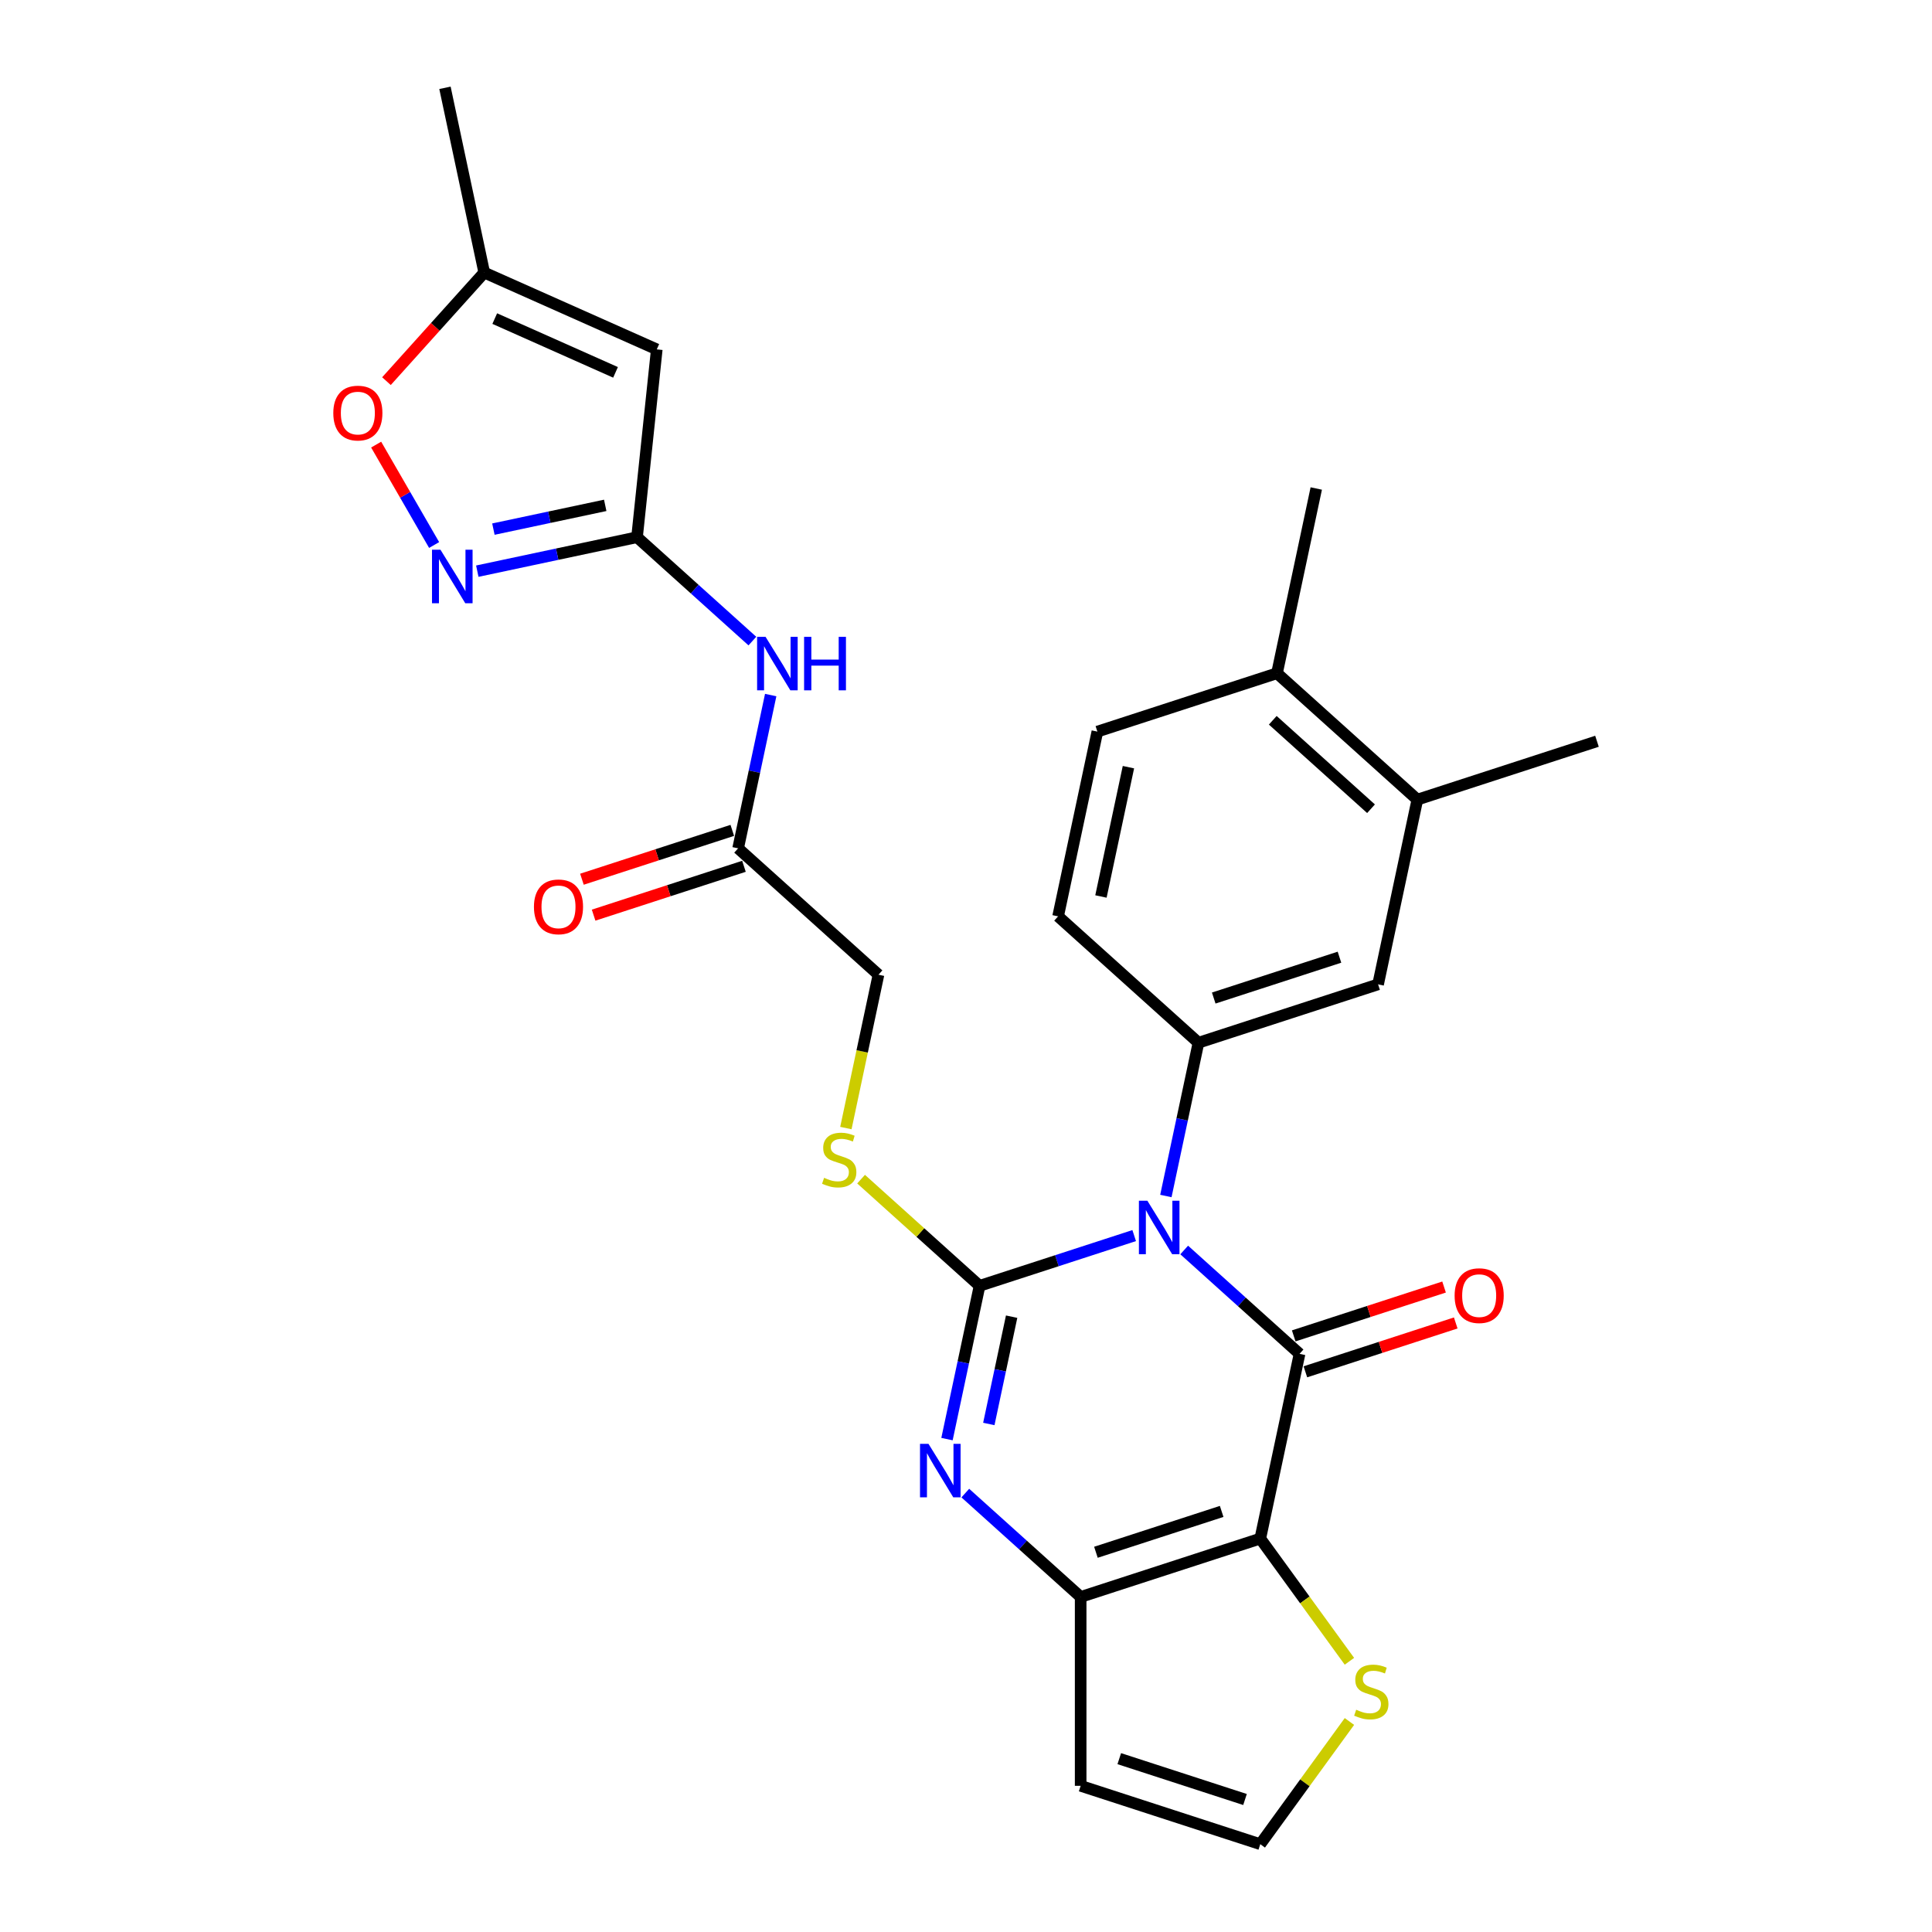 <?xml version='1.0' encoding='iso-8859-1'?>
<svg version='1.1' baseProfile='full'
              xmlns='http://www.w3.org/2000/svg'
                      xmlns:rdkit='http://www.rdkit.org/xml'
                      xmlns:xlink='http://www.w3.org/1999/xlink'
                  xml:space='preserve'
width='1000px' height='1000px' viewBox='0 0 1000 1000'>
<!-- END OF HEADER -->
<rect style='opacity:1.0;fill:#FFFFFF;stroke:none' width='1000' height='1000' x='0' y='0'> </rect>
<path class='bond-0' d='M 587.052,639.54 L 547.037,652.542' style='fill:none;fill-rule:evenodd;stroke:#0000FF;stroke-width:6px;stroke-linecap:butt;stroke-linejoin:miter;stroke-opacity:1' />
<path class='bond-0' d='M 547.037,652.542 L 507.022,665.544' style='fill:none;fill-rule:evenodd;stroke:#000000;stroke-width:6px;stroke-linecap:butt;stroke-linejoin:miter;stroke-opacity:1' />
<path class='bond-1' d='M 612.939,646.989 L 642.791,673.868' style='fill:none;fill-rule:evenodd;stroke:#0000FF;stroke-width:6px;stroke-linecap:butt;stroke-linejoin:miter;stroke-opacity:1' />
<path class='bond-1' d='M 642.791,673.868 L 672.644,700.748' style='fill:none;fill-rule:evenodd;stroke:#000000;stroke-width:6px;stroke-linecap:butt;stroke-linejoin:miter;stroke-opacity:1' />
<path class='bond-5' d='M 603.457,619.048 L 611.889,579.38' style='fill:none;fill-rule:evenodd;stroke:#0000FF;stroke-width:6px;stroke-linecap:butt;stroke-linejoin:miter;stroke-opacity:1' />
<path class='bond-5' d='M 611.889,579.38 L 620.32,539.713' style='fill:none;fill-rule:evenodd;stroke:#000000;stroke-width:6px;stroke-linecap:butt;stroke-linejoin:miter;stroke-opacity:1' />
<path class='bond-3' d='M 507.022,665.544 L 498.59,705.211' style='fill:none;fill-rule:evenodd;stroke:#000000;stroke-width:6px;stroke-linecap:butt;stroke-linejoin:miter;stroke-opacity:1' />
<path class='bond-3' d='M 498.59,705.211 L 490.159,744.879' style='fill:none;fill-rule:evenodd;stroke:#0000FF;stroke-width:6px;stroke-linecap:butt;stroke-linejoin:miter;stroke-opacity:1' />
<path class='bond-3' d='M 523.617,681.509 L 517.715,709.276' style='fill:none;fill-rule:evenodd;stroke:#000000;stroke-width:6px;stroke-linecap:butt;stroke-linejoin:miter;stroke-opacity:1' />
<path class='bond-3' d='M 517.715,709.276 L 511.812,737.044' style='fill:none;fill-rule:evenodd;stroke:#0000FF;stroke-width:6px;stroke-linecap:butt;stroke-linejoin:miter;stroke-opacity:1' />
<path class='bond-10' d='M 507.022,665.544 L 476.358,637.934' style='fill:none;fill-rule:evenodd;stroke:#000000;stroke-width:6px;stroke-linecap:butt;stroke-linejoin:miter;stroke-opacity:1' />
<path class='bond-10' d='M 476.358,637.934 L 445.694,610.323' style='fill:none;fill-rule:evenodd;stroke:#CCCC00;stroke-width:6px;stroke-linecap:butt;stroke-linejoin:miter;stroke-opacity:1' />
<path class='bond-2' d='M 672.644,700.748 L 652.319,796.369' style='fill:none;fill-rule:evenodd;stroke:#000000;stroke-width:6px;stroke-linecap:butt;stroke-linejoin:miter;stroke-opacity:1' />
<path class='bond-17' d='M 675.665,710.045 L 714.575,697.402' style='fill:none;fill-rule:evenodd;stroke:#000000;stroke-width:6px;stroke-linecap:butt;stroke-linejoin:miter;stroke-opacity:1' />
<path class='bond-17' d='M 714.575,697.402 L 753.486,684.759' style='fill:none;fill-rule:evenodd;stroke:#FF0000;stroke-width:6px;stroke-linecap:butt;stroke-linejoin:miter;stroke-opacity:1' />
<path class='bond-17' d='M 669.623,691.45 L 708.533,678.807' style='fill:none;fill-rule:evenodd;stroke:#000000;stroke-width:6px;stroke-linecap:butt;stroke-linejoin:miter;stroke-opacity:1' />
<path class='bond-17' d='M 708.533,678.807 L 747.444,666.165' style='fill:none;fill-rule:evenodd;stroke:#FF0000;stroke-width:6px;stroke-linecap:butt;stroke-linejoin:miter;stroke-opacity:1' />
<path class='bond-4' d='M 652.319,796.369 L 559.345,826.578' style='fill:none;fill-rule:evenodd;stroke:#000000;stroke-width:6px;stroke-linecap:butt;stroke-linejoin:miter;stroke-opacity:1' />
<path class='bond-4' d='M 632.331,782.306 L 567.249,803.452' style='fill:none;fill-rule:evenodd;stroke:#000000;stroke-width:6px;stroke-linecap:butt;stroke-linejoin:miter;stroke-opacity:1' />
<path class='bond-9' d='M 652.319,796.369 L 675.389,828.123' style='fill:none;fill-rule:evenodd;stroke:#000000;stroke-width:6px;stroke-linecap:butt;stroke-linejoin:miter;stroke-opacity:1' />
<path class='bond-9' d='M 675.389,828.123 L 698.459,859.876' style='fill:none;fill-rule:evenodd;stroke:#CCCC00;stroke-width:6px;stroke-linecap:butt;stroke-linejoin:miter;stroke-opacity:1' />
<path class='bond-28' d='M 499.64,772.82 L 529.493,799.699' style='fill:none;fill-rule:evenodd;stroke:#0000FF;stroke-width:6px;stroke-linecap:butt;stroke-linejoin:miter;stroke-opacity:1' />
<path class='bond-28' d='M 529.493,799.699 L 559.345,826.578' style='fill:none;fill-rule:evenodd;stroke:#000000;stroke-width:6px;stroke-linecap:butt;stroke-linejoin:miter;stroke-opacity:1' />
<path class='bond-13' d='M 559.345,826.578 L 559.345,924.337' style='fill:none;fill-rule:evenodd;stroke:#000000;stroke-width:6px;stroke-linecap:butt;stroke-linejoin:miter;stroke-opacity:1' />
<path class='bond-15' d='M 620.32,539.713 L 713.294,509.504' style='fill:none;fill-rule:evenodd;stroke:#000000;stroke-width:6px;stroke-linecap:butt;stroke-linejoin:miter;stroke-opacity:1' />
<path class='bond-15' d='M 628.225,516.587 L 693.306,495.44' style='fill:none;fill-rule:evenodd;stroke:#000000;stroke-width:6px;stroke-linecap:butt;stroke-linejoin:miter;stroke-opacity:1' />
<path class='bond-20' d='M 620.32,539.713 L 547.672,474.3' style='fill:none;fill-rule:evenodd;stroke:#000000;stroke-width:6px;stroke-linecap:butt;stroke-linejoin:miter;stroke-opacity:1' />
<path class='bond-6' d='M 329.727,278.061 L 359.579,304.94' style='fill:none;fill-rule:evenodd;stroke:#000000;stroke-width:6px;stroke-linecap:butt;stroke-linejoin:miter;stroke-opacity:1' />
<path class='bond-6' d='M 359.579,304.94 L 389.432,331.82' style='fill:none;fill-rule:evenodd;stroke:#0000FF;stroke-width:6px;stroke-linecap:butt;stroke-linejoin:miter;stroke-opacity:1' />
<path class='bond-7' d='M 329.727,278.061 L 288.387,286.848' style='fill:none;fill-rule:evenodd;stroke:#000000;stroke-width:6px;stroke-linecap:butt;stroke-linejoin:miter;stroke-opacity:1' />
<path class='bond-7' d='M 288.387,286.848 L 247.048,295.635' style='fill:none;fill-rule:evenodd;stroke:#0000FF;stroke-width:6px;stroke-linecap:butt;stroke-linejoin:miter;stroke-opacity:1' />
<path class='bond-7' d='M 313.26,261.573 L 284.322,267.723' style='fill:none;fill-rule:evenodd;stroke:#000000;stroke-width:6px;stroke-linecap:butt;stroke-linejoin:miter;stroke-opacity:1' />
<path class='bond-7' d='M 284.322,267.723 L 255.385,273.874' style='fill:none;fill-rule:evenodd;stroke:#0000FF;stroke-width:6px;stroke-linecap:butt;stroke-linejoin:miter;stroke-opacity:1' />
<path class='bond-8' d='M 329.727,278.061 L 339.945,180.838' style='fill:none;fill-rule:evenodd;stroke:#000000;stroke-width:6px;stroke-linecap:butt;stroke-linejoin:miter;stroke-opacity:1' />
<path class='bond-12' d='M 224.702,282.099 L 209.699,256.114' style='fill:none;fill-rule:evenodd;stroke:#0000FF;stroke-width:6px;stroke-linecap:butt;stroke-linejoin:miter;stroke-opacity:1' />
<path class='bond-12' d='M 209.699,256.114 L 194.696,230.128' style='fill:none;fill-rule:evenodd;stroke:#FF0000;stroke-width:6px;stroke-linecap:butt;stroke-linejoin:miter;stroke-opacity:1' />
<path class='bond-14' d='M 339.945,180.838 L 250.639,141.076' style='fill:none;fill-rule:evenodd;stroke:#000000;stroke-width:6px;stroke-linecap:butt;stroke-linejoin:miter;stroke-opacity:1' />
<path class='bond-14' d='M 318.597,192.735 L 256.082,164.902' style='fill:none;fill-rule:evenodd;stroke:#000000;stroke-width:6px;stroke-linecap:butt;stroke-linejoin:miter;stroke-opacity:1' />
<path class='bond-18' d='M 698.459,891.039 L 675.389,922.792' style='fill:none;fill-rule:evenodd;stroke:#CCCC00;stroke-width:6px;stroke-linecap:butt;stroke-linejoin:miter;stroke-opacity:1' />
<path class='bond-18' d='M 675.389,922.792 L 652.319,954.545' style='fill:none;fill-rule:evenodd;stroke:#000000;stroke-width:6px;stroke-linecap:butt;stroke-linejoin:miter;stroke-opacity:1' />
<path class='bond-24' d='M 437.827,583.883 L 446.263,544.196' style='fill:none;fill-rule:evenodd;stroke:#CCCC00;stroke-width:6px;stroke-linecap:butt;stroke-linejoin:miter;stroke-opacity:1' />
<path class='bond-24' d='M 446.263,544.196 L 454.698,504.509' style='fill:none;fill-rule:evenodd;stroke:#000000;stroke-width:6px;stroke-linecap:butt;stroke-linejoin:miter;stroke-opacity:1' />
<path class='bond-11' d='M 398.913,359.76 L 390.482,399.428' style='fill:none;fill-rule:evenodd;stroke:#0000FF;stroke-width:6px;stroke-linecap:butt;stroke-linejoin:miter;stroke-opacity:1' />
<path class='bond-11' d='M 390.482,399.428 L 382.05,439.096' style='fill:none;fill-rule:evenodd;stroke:#000000;stroke-width:6px;stroke-linecap:butt;stroke-linejoin:miter;stroke-opacity:1' />
<path class='bond-31' d='M 200.031,197.282 L 225.335,169.179' style='fill:none;fill-rule:evenodd;stroke:#FF0000;stroke-width:6px;stroke-linecap:butt;stroke-linejoin:miter;stroke-opacity:1' />
<path class='bond-31' d='M 225.335,169.179 L 250.639,141.076' style='fill:none;fill-rule:evenodd;stroke:#000000;stroke-width:6px;stroke-linecap:butt;stroke-linejoin:miter;stroke-opacity:1' />
<path class='bond-30' d='M 559.345,924.337 L 652.319,954.545' style='fill:none;fill-rule:evenodd;stroke:#000000;stroke-width:6px;stroke-linecap:butt;stroke-linejoin:miter;stroke-opacity:1' />
<path class='bond-30' d='M 579.333,910.273 L 644.415,931.419' style='fill:none;fill-rule:evenodd;stroke:#000000;stroke-width:6px;stroke-linecap:butt;stroke-linejoin:miter;stroke-opacity:1' />
<path class='bond-25' d='M 250.639,141.076 L 230.314,45.455' style='fill:none;fill-rule:evenodd;stroke:#000000;stroke-width:6px;stroke-linecap:butt;stroke-linejoin:miter;stroke-opacity:1' />
<path class='bond-19' d='M 713.294,509.504 L 733.619,413.882' style='fill:none;fill-rule:evenodd;stroke:#000000;stroke-width:6px;stroke-linecap:butt;stroke-linejoin:miter;stroke-opacity:1' />
<path class='bond-16' d='M 382.05,439.096 L 454.698,504.509' style='fill:none;fill-rule:evenodd;stroke:#000000;stroke-width:6px;stroke-linecap:butt;stroke-linejoin:miter;stroke-opacity:1' />
<path class='bond-22' d='M 379.029,429.798 L 340.119,442.441' style='fill:none;fill-rule:evenodd;stroke:#000000;stroke-width:6px;stroke-linecap:butt;stroke-linejoin:miter;stroke-opacity:1' />
<path class='bond-22' d='M 340.119,442.441 L 301.208,455.084' style='fill:none;fill-rule:evenodd;stroke:#FF0000;stroke-width:6px;stroke-linecap:butt;stroke-linejoin:miter;stroke-opacity:1' />
<path class='bond-22' d='M 385.071,448.393 L 346.16,461.036' style='fill:none;fill-rule:evenodd;stroke:#000000;stroke-width:6px;stroke-linecap:butt;stroke-linejoin:miter;stroke-opacity:1' />
<path class='bond-22' d='M 346.16,461.036 L 307.25,473.679' style='fill:none;fill-rule:evenodd;stroke:#FF0000;stroke-width:6px;stroke-linecap:butt;stroke-linejoin:miter;stroke-opacity:1' />
<path class='bond-26' d='M 733.619,413.882 L 826.593,383.673' style='fill:none;fill-rule:evenodd;stroke:#000000;stroke-width:6px;stroke-linecap:butt;stroke-linejoin:miter;stroke-opacity:1' />
<path class='bond-29' d='M 733.619,413.882 L 660.971,348.469' style='fill:none;fill-rule:evenodd;stroke:#000000;stroke-width:6px;stroke-linecap:butt;stroke-linejoin:miter;stroke-opacity:1' />
<path class='bond-29' d='M 709.639,418.6 L 658.785,372.811' style='fill:none;fill-rule:evenodd;stroke:#000000;stroke-width:6px;stroke-linecap:butt;stroke-linejoin:miter;stroke-opacity:1' />
<path class='bond-23' d='M 547.672,474.3 L 567.997,378.678' style='fill:none;fill-rule:evenodd;stroke:#000000;stroke-width:6px;stroke-linecap:butt;stroke-linejoin:miter;stroke-opacity:1' />
<path class='bond-23' d='M 569.845,464.021 L 584.073,397.086' style='fill:none;fill-rule:evenodd;stroke:#000000;stroke-width:6px;stroke-linecap:butt;stroke-linejoin:miter;stroke-opacity:1' />
<path class='bond-21' d='M 660.971,348.469 L 567.997,378.678' style='fill:none;fill-rule:evenodd;stroke:#000000;stroke-width:6px;stroke-linecap:butt;stroke-linejoin:miter;stroke-opacity:1' />
<path class='bond-27' d='M 660.971,348.469 L 681.296,252.847' style='fill:none;fill-rule:evenodd;stroke:#000000;stroke-width:6px;stroke-linecap:butt;stroke-linejoin:miter;stroke-opacity:1' />
<path  class='atom-0' d='M 593.876 621.492
L 602.948 636.156
Q 603.847 637.603, 605.294 640.223
Q 606.741 642.842, 606.819 642.999
L 606.819 621.492
L 610.495 621.492
L 610.495 649.177
L 606.702 649.177
L 596.965 633.145
Q 595.831 631.268, 594.619 629.117
Q 593.446 626.967, 593.094 626.302
L 593.094 649.177
L 589.496 649.177
L 589.496 621.492
L 593.876 621.492
' fill='#0000FF'/>
<path  class='atom-4' d='M 480.577 747.323
L 489.649 761.987
Q 490.548 763.433, 491.995 766.053
Q 493.442 768.673, 493.52 768.83
L 493.52 747.323
L 497.196 747.323
L 497.196 775.008
L 493.403 775.008
L 483.666 758.976
Q 482.532 757.099, 481.32 754.948
Q 480.147 752.797, 479.795 752.133
L 479.795 775.008
L 476.198 775.008
L 476.198 747.323
L 480.577 747.323
' fill='#0000FF'/>
<path  class='atom-8' d='M 227.985 284.543
L 237.057 299.207
Q 237.956 300.654, 239.403 303.274
Q 240.85 305.894, 240.928 306.05
L 240.928 284.543
L 244.604 284.543
L 244.604 312.228
L 240.811 312.228
L 231.074 296.196
Q 229.94 294.319, 228.728 292.169
Q 227.555 290.018, 227.203 289.353
L 227.203 312.228
L 223.605 312.228
L 223.605 284.543
L 227.985 284.543
' fill='#0000FF'/>
<path  class='atom-10' d='M 701.959 884.96
Q 702.272 885.077, 703.562 885.624
Q 704.853 886.172, 706.26 886.524
Q 707.707 886.837, 709.115 886.837
Q 711.735 886.837, 713.26 885.585
Q 714.785 884.295, 714.785 882.066
Q 714.785 880.541, 714.003 879.602
Q 713.26 878.664, 712.087 878.156
Q 710.914 877.647, 708.958 877.061
Q 706.495 876.318, 705.009 875.614
Q 703.562 874.91, 702.506 873.424
Q 701.49 871.938, 701.49 869.436
Q 701.49 865.955, 703.836 863.805
Q 706.221 861.654, 710.914 861.654
Q 714.12 861.654, 717.757 863.179
L 716.857 866.19
Q 713.533 864.821, 711.031 864.821
Q 708.333 864.821, 706.847 865.955
Q 705.361 867.05, 705.4 868.966
Q 705.4 870.452, 706.143 871.352
Q 706.925 872.251, 708.02 872.759
Q 709.154 873.268, 711.031 873.854
Q 713.533 874.636, 715.019 875.418
Q 716.505 876.2, 717.561 877.804
Q 718.656 879.368, 718.656 882.066
Q 718.656 885.898, 716.075 887.97
Q 713.533 890.004, 709.271 890.004
Q 706.808 890.004, 704.931 889.456
Q 703.093 888.948, 700.903 888.049
L 701.959 884.96
' fill='#CCCC00'/>
<path  class='atom-11' d='M 426.553 609.633
Q 426.866 609.75, 428.156 610.297
Q 429.446 610.845, 430.854 611.197
Q 432.301 611.51, 433.709 611.51
Q 436.329 611.51, 437.854 610.258
Q 439.379 608.968, 439.379 606.739
Q 439.379 605.214, 438.597 604.276
Q 437.854 603.337, 436.68 602.829
Q 435.507 602.32, 433.552 601.734
Q 431.089 600.991, 429.603 600.287
Q 428.156 599.583, 427.1 598.097
Q 426.084 596.611, 426.084 594.109
Q 426.084 590.628, 428.43 588.478
Q 430.815 586.327, 435.507 586.327
Q 438.714 586.327, 442.35 587.852
L 441.451 590.863
Q 438.127 589.494, 435.625 589.494
Q 432.927 589.494, 431.441 590.628
Q 429.955 591.723, 429.994 593.639
Q 429.994 595.125, 430.737 596.025
Q 431.519 596.924, 432.614 597.432
Q 433.748 597.941, 435.625 598.527
Q 438.127 599.309, 439.613 600.091
Q 441.099 600.874, 442.155 602.477
Q 443.25 604.041, 443.25 606.739
Q 443.25 610.571, 440.669 612.644
Q 438.127 614.677, 433.865 614.677
Q 431.402 614.677, 429.525 614.13
Q 427.687 613.621, 425.497 612.722
L 426.553 609.633
' fill='#CCCC00'/>
<path  class='atom-12' d='M 396.255 329.631
L 405.327 344.295
Q 406.227 345.742, 407.674 348.362
Q 409.12 350.982, 409.199 351.138
L 409.199 329.631
L 412.874 329.631
L 412.874 357.316
L 409.081 357.316
L 399.345 341.284
Q 398.211 339.407, 396.998 337.256
Q 395.825 335.106, 395.473 334.441
L 395.473 357.316
L 391.876 357.316
L 391.876 329.631
L 396.255 329.631
' fill='#0000FF'/>
<path  class='atom-12' d='M 416.198 329.631
L 419.952 329.631
L 419.952 341.401
L 434.107 341.401
L 434.107 329.631
L 437.861 329.631
L 437.861 357.316
L 434.107 357.316
L 434.107 344.53
L 419.952 344.53
L 419.952 357.316
L 416.198 357.316
L 416.198 329.631
' fill='#0000FF'/>
<path  class='atom-13' d='M 172.517 213.803
Q 172.517 207.156, 175.802 203.441
Q 179.086 199.726, 185.226 199.726
Q 191.365 199.726, 194.65 203.441
Q 197.934 207.156, 197.934 213.803
Q 197.934 220.529, 194.61 224.361
Q 191.287 228.154, 185.226 228.154
Q 179.126 228.154, 175.802 224.361
Q 172.517 220.568, 172.517 213.803
M 185.226 225.026
Q 189.449 225.026, 191.717 222.21
Q 194.024 219.356, 194.024 213.803
Q 194.024 208.368, 191.717 205.631
Q 189.449 202.854, 185.226 202.854
Q 181.003 202.854, 178.695 205.591
Q 176.427 208.329, 176.427 213.803
Q 176.427 219.395, 178.695 222.21
Q 181.003 225.026, 185.226 225.026
' fill='#FF0000'/>
<path  class='atom-18' d='M 752.909 670.617
Q 752.909 663.969, 756.193 660.254
Q 759.478 656.54, 765.617 656.54
Q 771.757 656.54, 775.041 660.254
Q 778.326 663.969, 778.326 670.617
Q 778.326 677.343, 775.002 681.175
Q 771.678 684.968, 765.617 684.968
Q 759.517 684.968, 756.193 681.175
Q 752.909 677.382, 752.909 670.617
M 765.617 681.839
Q 769.84 681.839, 772.108 679.024
Q 774.416 676.17, 774.416 670.617
Q 774.416 665.181, 772.108 662.444
Q 769.84 659.668, 765.617 659.668
Q 761.394 659.668, 759.087 662.405
Q 756.819 665.142, 756.819 670.617
Q 756.819 676.209, 759.087 679.024
Q 761.394 681.839, 765.617 681.839
' fill='#FF0000'/>
<path  class='atom-23' d='M 276.368 469.383
Q 276.368 462.735, 279.653 459.02
Q 282.937 455.306, 289.076 455.306
Q 295.216 455.306, 298.5 459.02
Q 301.785 462.735, 301.785 469.383
Q 301.785 476.109, 298.461 479.941
Q 295.137 483.734, 289.076 483.734
Q 282.976 483.734, 279.653 479.941
Q 276.368 476.148, 276.368 469.383
M 289.076 480.605
Q 293.3 480.605, 295.568 477.79
Q 297.875 474.936, 297.875 469.383
Q 297.875 463.947, 295.568 461.21
Q 293.3 458.434, 289.076 458.434
Q 284.853 458.434, 282.546 461.171
Q 280.278 463.908, 280.278 469.383
Q 280.278 474.975, 282.546 477.79
Q 284.853 480.605, 289.076 480.605
' fill='#FF0000'/>
</svg>
